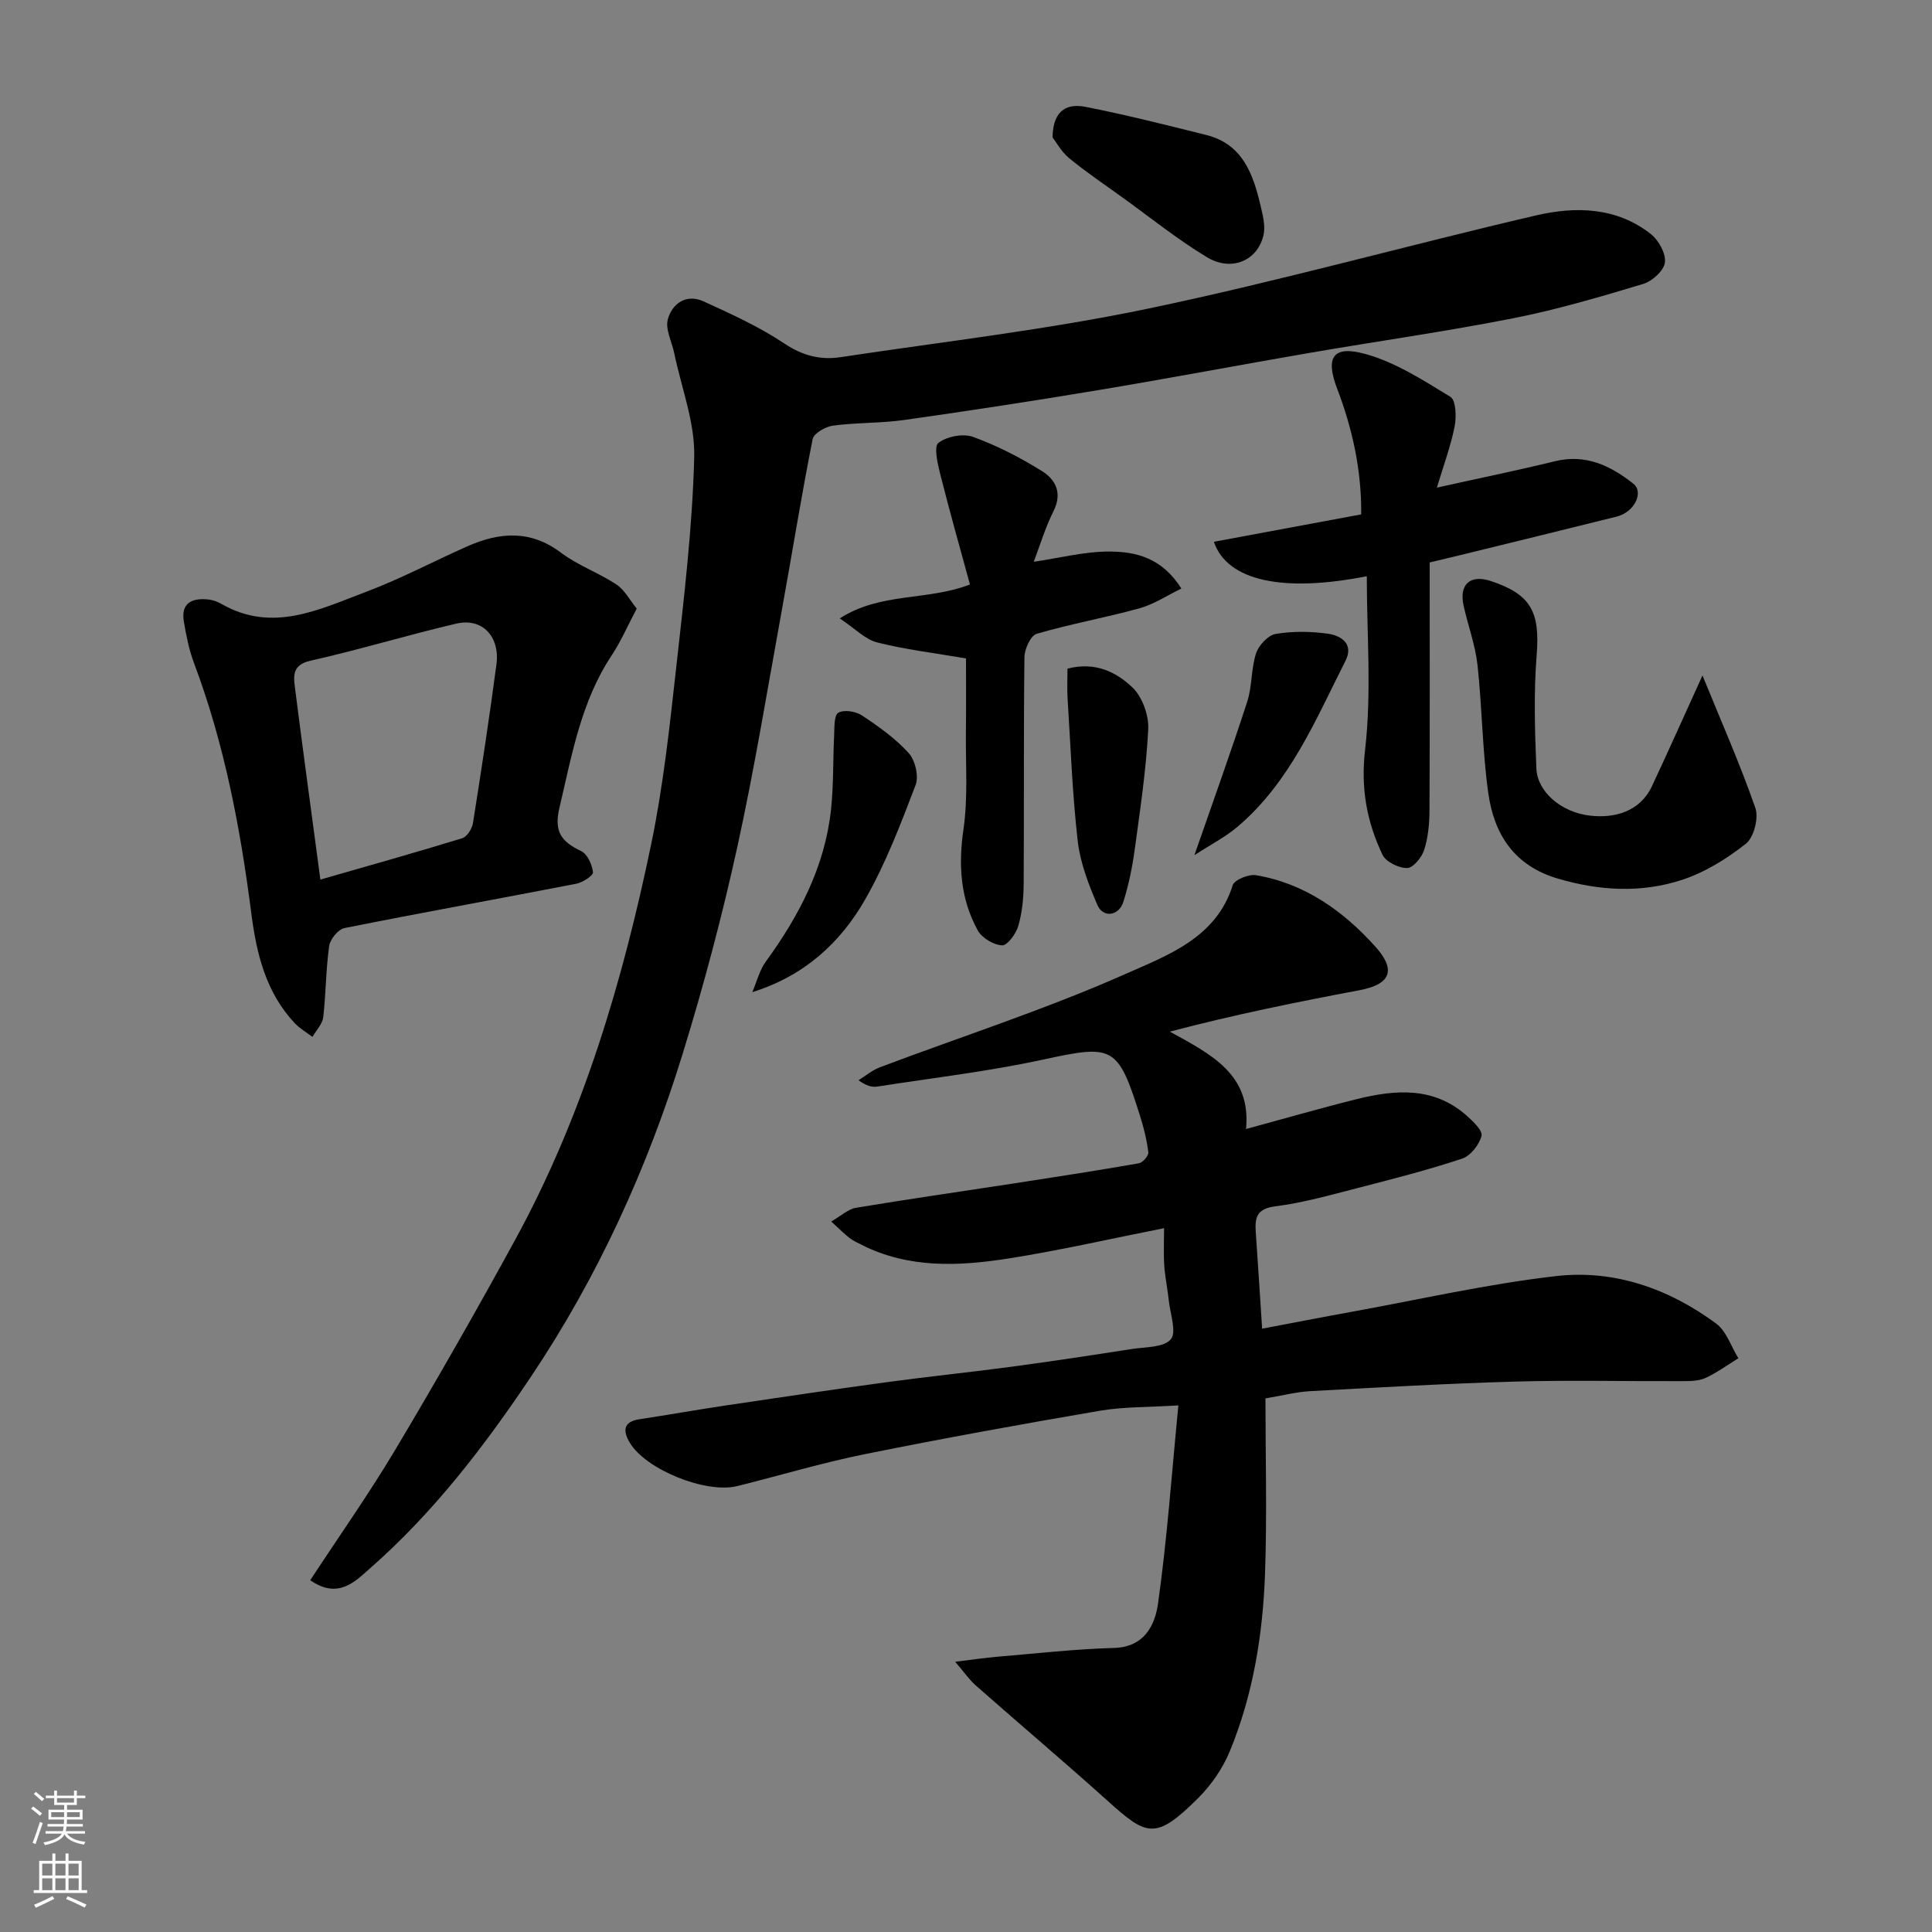 <svg enable-background="new 0 0 400 400" viewBox="0 0 400 400" xmlns="http://www.w3.org/2000/svg"><rect x="0" y="0" width="400" height="400" fill="#808080" stroke="none"/><g fill="#010000"><path d="m262 289.52c0 12.03.34 24.16-.09 36.27-.45 12.61-2.46 25.08-7.31 36.83-1.46 3.54-3.84 6.97-6.56 9.68-8.87 8.84-10.65 7.81-18.87.41-8.94-8.04-18.13-15.8-27.14-23.75-1.41-1.25-2.5-2.86-4.27-4.91 3.46-.42 6.13-.82 8.82-1.05 8.02-.67 16.03-1.59 24.07-1.81 6.36-.18 8.49-4.81 9.11-9.22 1.88-13.32 2.82-26.78 4.21-41-6.26.4-11.34.27-16.25 1.11-16.23 2.78-32.44 5.71-48.58 8.97-8.92 1.8-17.67 4.43-26.51 6.63-6.45 1.6-18.89-3.38-22.25-9-1.34-2.24-1.52-4.32 1.99-4.84 5.96-.9 11.89-1.96 17.85-2.85 11.16-1.66 22.32-3.32 33.49-4.84 8.61-1.17 17.25-2.05 25.86-3.2 8.26-1.11 16.51-2.37 24.74-3.65 2.82-.44 6.59-.28 8.08-2 1.26-1.45-.1-5.22-.39-7.95-.26-2.44-.78-4.86-.95-7.3-.17-2.48-.04-4.97-.04-7.77-11 2.17-21.62 4.62-32.37 6.3-10.2 1.59-20.5 2.05-30.19-2.82-.88-.44-1.79-.86-2.56-1.45-1.05-.8-1.98-1.77-3.79-3.41 2.07-1.19 3.51-2.57 5.12-2.84 10.95-1.82 21.94-3.39 32.92-5.08 8.56-1.32 17.11-2.64 25.64-4.13.8-.14 2.05-1.56 1.97-2.26-.31-2.55-.94-5.08-1.71-7.54-4.6-14.62-5.58-14.82-20.09-11.67-11.31 2.45-22.86 3.8-34.31 5.58-1.08.17-2.22-.1-3.89-1.31 1.47-.91 2.84-2.09 4.42-2.68 17.05-6.43 34.46-12.03 51.08-19.42 8.57-3.81 18.55-7.39 21.97-18.27.36-1.13 3.3-2.33 4.81-2.08 10.1 1.69 18.17 7.48 24.72 14.79 3.94 4.39 3.82 7.69-3.32 9.03-13.04 2.46-26.05 5.09-39.23 8.57 8.54 4.7 16.87 8.8 15.78 20.16 7.93-2.15 15.4-4.32 22.94-6.19 7.98-1.98 15.9-2.61 22.69 3.38 1.35 1.19 3.41 3.15 3.12 4.24-.48 1.83-2.27 4.12-4.01 4.7-7.08 2.35-14.33 4.21-21.57 6.07-5.67 1.46-11.36 3.08-17.14 3.81-3.83.49-4.22 2.33-4.02 5.3.45 6.42.85 12.83 1.32 20.03 6.2-1.17 12.32-2.37 18.46-3.48 14.13-2.56 28.18-5.78 42.41-7.41 12.05-1.38 23.34 2.6 33.12 9.82 2.14 1.58 3.1 4.75 4.61 7.19-2.26 1.39-4.43 3-6.83 4.09-1.42.65-3.2.64-4.82.65-11.5.05-23.01-.23-34.5.09-14.21.4-28.41 1.22-42.61 1.99-2.89.18-5.76.93-9.15 1.49z"/><path d="m64.23 327.17c6-9.16 12.2-17.94 17.69-27.15 8.52-14.3 16.78-28.76 24.76-43.37 14.02-25.68 22.24-53.45 28.15-81.91 2.49-11.99 3.8-24.24 5.16-36.43 1.62-14.53 3.37-29.11 3.74-43.7.18-7.11-2.65-14.3-4.13-21.46-.49-2.38-1.9-4.99-1.33-7.06.9-3.24 3.82-5.32 7.38-3.7 5.74 2.62 11.56 5.26 16.77 8.75 3.75 2.51 7.45 3.43 11.57 2.81 21.32-3.21 42.81-5.68 63.89-10.09 26.89-5.62 53.41-13.05 80.18-19.27 8.17-1.9 16.64-1.72 23.73 3.87 1.62 1.28 3.15 4.04 2.91 5.9-.21 1.68-2.64 3.87-4.51 4.43-8.87 2.67-17.8 5.31-26.88 7.1-13.93 2.75-28.01 4.73-42 7.14-14.63 2.52-29.22 5.29-43.86 7.73-13.38 2.23-26.79 4.29-40.22 6.19-4.88.69-9.88.52-14.77 1.17-1.55.21-3.97 1.59-4.21 2.79-2.3 11.52-4.15 23.13-6.25 34.69-3.04 16.68-5.76 33.44-9.4 50-3.14 14.28-6.92 28.46-11.22 42.44-7.32 23.8-17.61 46.34-31.49 67.05-9.63 14.37-20.18 28.13-33.27 39.61-3.03 2.65-6.55 6.53-12.39 2.47z"/><path d="m131.83 126c-1.94 3.66-3.28 6.81-5.14 9.61-6.41 9.63-8.28 20.7-10.87 31.65-1.2 5.08.53 7.04 4.54 8.97 1.27.62 2.24 2.79 2.41 4.36.07.68-2.11 2.11-3.43 2.37-16 3.11-32.05 5.99-48.03 9.19-1.3.26-2.97 2.32-3.16 3.72-.69 4.87-.66 9.84-1.23 14.73-.17 1.43-1.46 2.72-2.23 4.08-1.24-.94-2.63-1.74-3.68-2.86-5.99-6.38-7.91-14.4-8.98-22.74-2.27-17.66-5.57-35.08-11.87-51.82-1.02-2.72-1.6-5.64-2.09-8.52-.66-3.88 1.65-4.97 5-4.63.95.1 1.94.44 2.77.92 10.57 6.08 20.32 1.13 29.98-2.51 7.13-2.68 13.91-6.29 20.89-9.39 6.68-2.96 13.09-3.49 19.45 1.31 3.49 2.63 7.8 4.15 11.47 6.57 1.68 1.12 2.75 3.22 4.2 4.99zm-65.5 56.11c10.08-2.9 19.76-5.61 29.36-8.56 1-.31 2.05-1.97 2.23-3.13 1.74-10.94 3.41-21.89 4.86-32.86.77-5.79-2.96-9.7-8.29-8.45-10.11 2.36-20.07 5.41-30.2 7.68-3.7.83-3.55 3.02-3.24 5.46 1.67 13.11 3.46 26.21 5.28 39.86z"/><path d="m282.98 119.3c-17.25 3.41-28.89 1.03-31.66-7.13 10.13-1.88 20.15-3.74 30.5-5.67.09-8.94-1.74-17.56-4.97-26.01-2.5-6.54-.87-9.04 5.77-7.22 6.26 1.71 12.04 5.45 17.67 8.89 1.16.71 1.27 4.17.87 6.16-.83 4.15-2.33 8.16-3.67 12.64 8.89-1.98 16.69-3.57 24.41-5.46 6.39-1.57 11.55.91 16.26 4.64 2.26 1.79.19 5.9-3.38 6.8-10.89 2.72-21.79 5.38-32.69 8.05-1.89.46-3.78.91-6.09 1.46 0 17.03.04 34.16-.04 51.28-.01 2.75-.27 5.61-1.09 8.21-.49 1.56-2.29 3.76-3.53 3.78-1.75.02-4.42-1.28-5.12-2.77-3.23-6.82-4.53-13.72-3.59-21.73 1.37-11.79.35-23.88.35-35.92z"/><path d="m200 136.32c-6.59-1.13-12.59-1.84-18.39-3.31-2.49-.63-4.57-2.87-7.75-4.98 8.56-5.47 17.93-3.56 26.96-7.02-2.06-7.56-4.22-15.16-6.15-22.83-.55-2.16-1.36-5.74-.39-6.48 1.76-1.35 5.12-2 7.2-1.24 5 1.82 9.85 4.31 14.36 7.15 2.67 1.68 4.14 4.45 2.32 8.12-1.79 3.59-2.95 7.49-4.13 10.58 5.24-.76 10.48-2.14 15.71-2.12 5.36.02 10.8 1.24 14.85 7.66-2.93 1.42-5.66 3.25-8.66 4.09-7.05 1.95-14.28 3.23-21.3 5.28-1.24.36-2.5 3.14-2.53 4.82-.19 15.65-.06 31.31-.16 46.96-.02 2.92-.31 5.93-1.12 8.72-.47 1.62-2.28 4.07-3.36 4.01-1.77-.1-4.18-1.54-5.04-3.12-3.58-6.53-4.03-13.5-2.94-20.95.95-6.52.43-13.26.5-19.9.06-5.48.02-10.93.02-15.44z"/><path d="m352.48 139.85c3.82 9.37 7.76 18.27 10.95 27.44.72 2.07-.31 6.09-1.96 7.39-3.97 3.14-8.54 5.97-13.33 7.52-8.39 2.72-16.98 2.24-25.58-.29-9.1-2.67-13.23-9.21-14.43-17.72-1.23-8.77-1.26-17.7-2.23-26.51-.46-4.15-1.97-8.18-2.88-12.28-.98-4.42 1.38-6.51 5.62-5.11 8.37 2.76 10.22 6.44 9.51 15.33-.62 7.79-.38 15.67-.06 23.5.19 4.77 5.11 9.07 11.11 9.75 5.12.59 10.36-.85 12.82-6.1 3.44-7.35 6.74-14.75 10.46-22.92z"/><path d="m217.92 28.44c.09-6.03 3.4-6.99 6.79-6.32 8.41 1.64 16.73 3.76 25.04 5.83 7.49 1.87 9.68 8.02 11.21 14.53.47 2.01 1.07 4.25.64 6.16-1.2 5.33-6.63 7.68-11.72 4.61-6.11-3.69-11.72-8.22-17.53-12.4-3.7-2.67-7.5-5.23-11.01-8.12-1.64-1.36-2.71-3.38-3.42-4.29z"/><path d="m155.76 205.41c.92-2.13 1.47-4.52 2.81-6.35 6.89-9.47 12.2-19.61 13.48-31.41.55-5.09.39-10.25.65-15.37.08-1.65-.06-4.13.85-4.7 1.13-.7 3.6-.32 4.87.52 3.46 2.29 6.95 4.76 9.71 7.81 1.35 1.49 2.13 4.79 1.44 6.61-3.07 8.04-6.16 16.18-10.4 23.62-5.13 9.02-12.65 15.92-23.41 19.27z"/><path d="m221.01 138.44c5.69-1.5 10.13.69 13.48 3.92 2.03 1.96 3.38 5.74 3.24 8.62-.42 8.29-1.66 16.55-2.78 24.79-.5 3.68-1.25 7.37-2.36 10.91-.93 2.99-4.21 3.43-5.39.68-1.81-4.23-3.55-8.71-4.07-13.23-1.13-9.94-1.49-19.97-2.12-29.97-.09-1.8 0-3.62 0-5.72z"/><path d="m247.29 177.05c4.01-11.54 7.64-21.6 10.93-31.76 1.04-3.2.79-6.82 1.83-10.01.55-1.67 2.48-3.76 4.05-4.03 3.56-.59 7.34-.55 10.92-.03 2.68.39 5.3 2.13 3.56 5.57-6.2 12.25-11.49 25.14-22.33 34.35-2.47 2.11-5.46 3.64-8.96 5.91z"/></g><path d="m6.44 374.46.42-.45c.65.47 1.27.95 1.85 1.44l-.45.49c-.65-.56-1.25-1.06-1.82-1.48m.93 7.33-.63-.26c.55-1.36 1.05-2.8 1.52-4.33.19.1.38.19.59.27-.46 1.29-.95 2.73-1.48 4.32m-.38-10.38.44-.42c.43.34 1.01.82 1.74 1.44l-.49.49c-.53-.51-1.09-1.01-1.69-1.51m2.5.35h1.72v-1.04h.59v1.04h3.52v-1.04h.59v1.04h1.75v.53h-1.75v1.42h-2.03v.97h3.22v2.03h-3.24c0 .35-.01.66-.03.93h3.32v.53h-3.37c-.03.27-.08.58-.15.94h3.96v.53h-3.71c.67.92 1.93 1.48 3.79 1.68-.13.24-.23.44-.29.59-2.13-.38-3.48-1.08-4.04-2.12-.43.97-1.77 1.72-4.03 2.23-.09-.19-.2-.37-.33-.55 2.1-.42 3.37-1.03 3.81-1.83h-3.36v-.53h3.58c.08-.29.13-.61.16-.94h-3.33v-.53h3.39c.02-.27.04-.58.04-.93h-3.23v-2.03h3.25v-.97h-2.07v-1.42h-1.73zm1.12 3.44v1h2.65c.01-.3.02-.44.01-.4v-.25-.35zm1.19-2h3.52v-.91h-3.52zm4.71 2h-2.63v.59c0 .15-.01.28-.01.4h2.64z" fill="#fafbfa"/><path d="m13.56 383.74h.63v1.52h2.72v6.07h1.13v.6h-11.06v-.6h1.13v-6.07h2.73v-1.52h.63v1.52h2.1v-1.52zm-2.69 8.83.38.56c-1.24.63-2.53 1.25-3.85 1.85-.1-.21-.21-.42-.34-.63 1.36-.55 2.63-1.15 3.81-1.78m-2.13-4.27h2.1v-2.45h-2.1zm0 3.04h2.1v-2.46h-2.1zm2.72-3.04h2.1v-2.45h-2.1zm0 3.04h2.1v-2.46h-2.1zm6.07 3.6c-1.41-.71-2.7-1.3-3.86-1.78l.35-.56c1.45.62 2.75 1.19 3.88 1.72zm-1.25-9.09h-2.1v2.45h2.1zm-2.09 5.49h2.1v-2.46h-2.1z" fill="#fafbfa"/></svg>